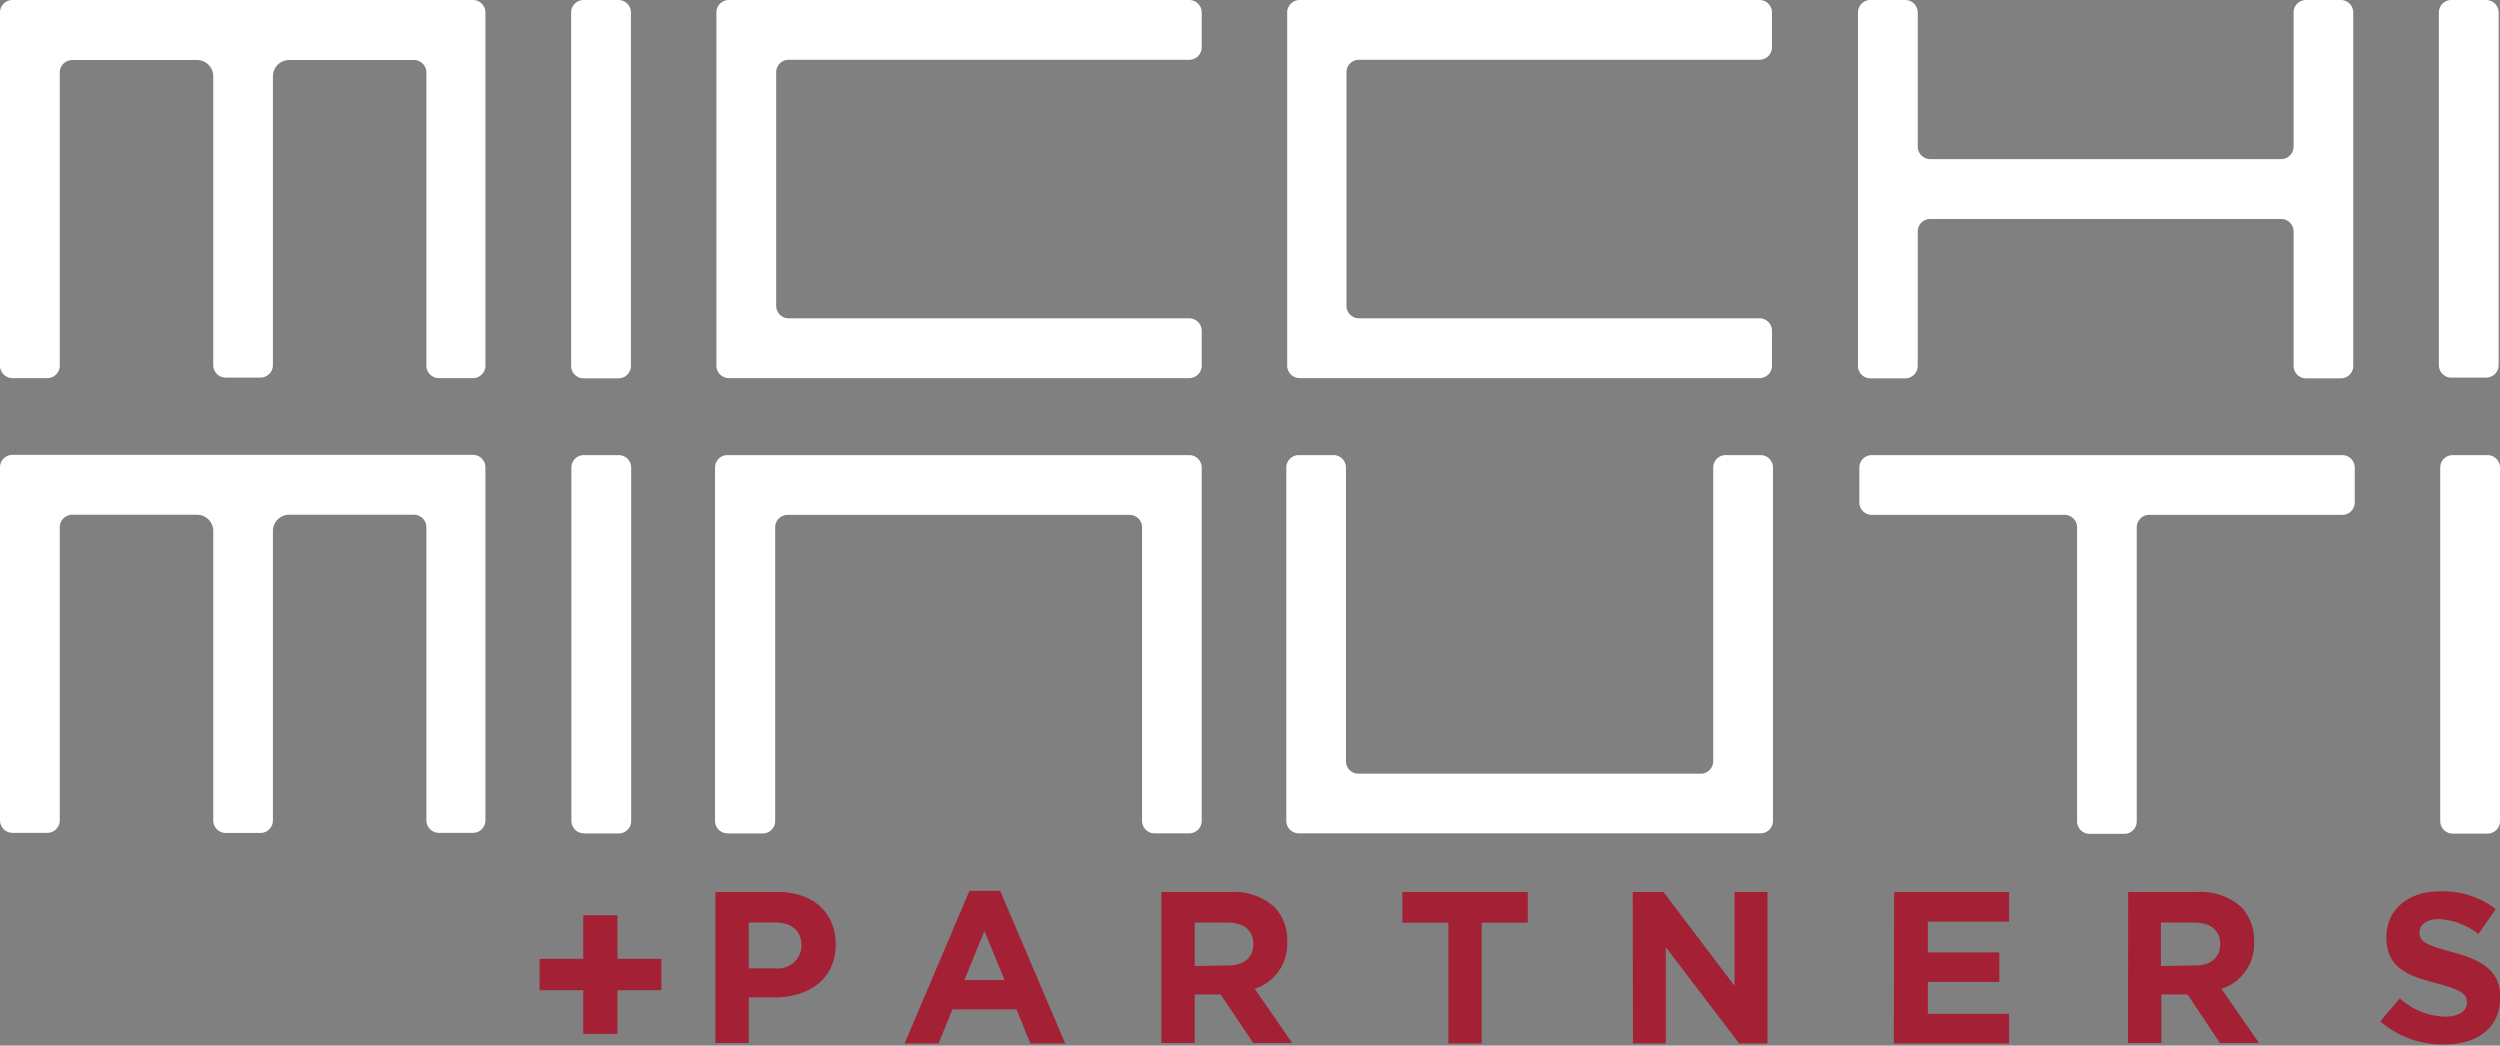 <svg xmlns="http://www.w3.org/2000/svg" viewBox="0 0 200.34 83.79"><rect x="0" y="0" width="200.34" height="83.79" fill="#808080" stroke="none"/><defs><style>.cls-1{fill:#fff;}.cls-2{fill:#a32035;}</style></defs><g id="Layer_2" data-name="Layer 2"><g id="Layer_1-2" data-name="Layer 1"><path class="cls-1" d="M46.79,66.79h2.79a1,1,0,0,0,1-1V37.47a1,1,0,0,0-1-1H46.79a1,1,0,0,0-1,1V65.78a1,1,0,0,0,1,1"/><path class="cls-1" d="M58.33,66.79h2.79a1,1,0,0,0,1-1V42.26a1,1,0,0,1,1-1h27.4a1,1,0,0,1,1,1V65.78a1,1,0,0,0,1,1h2.78a1,1,0,0,0,1-1V37.47a1,1,0,0,0-1-1h-37a1,1,0,0,0-1,1V65.78a1,1,0,0,0,1,1"/><path class="cls-1" d="M136.26,62h-27.4a1,1,0,0,1-1-1V37.47a1,1,0,0,0-1-1h-2.78a1,1,0,0,0-1,1V65.78a1,1,0,0,0,1,1h37a1,1,0,0,0,1-1V37.47a1,1,0,0,0-1-1h-2.79a1,1,0,0,0-1,1V61a1,1,0,0,1-1,1"/><path class="cls-1" d="M150,36.47a1,1,0,0,0-1,1v2.79a1,1,0,0,0,1,1h15.45a1,1,0,0,1,1,1V65.82a1,1,0,0,0,1,1h2.78a1,1,0,0,0,1-1V42.26a1,1,0,0,1,1-1H187.7a1,1,0,0,0,1-1V37.47a1,1,0,0,0-1-1Z"/><path class="cls-1" d="M195.55,37.47V65.8a1,1,0,0,0,1,1h2.79a1,1,0,0,0,1-1V37.47a1,1,0,0,0-1-1h-2.79a1,1,0,0,0-1,1"/><path class="cls-1" d="M49.56,0H46.77a1,1,0,0,0-1,1V29.32a1,1,0,0,0,1,1h2.79a1,1,0,0,0,1-1V1a1,1,0,0,0-1-1"/><path class="cls-1" d="M182.8,12.75H154.68a1,1,0,0,1-1-1V1a1,1,0,0,0-1-1h-2.79a1,1,0,0,0-1,1V29.32a1,1,0,0,0,1,1h2.79a1,1,0,0,0,1-1V18.55a1,1,0,0,1,1-1H182.8a1,1,0,0,1,1,1V29.32a1,1,0,0,0,1,1h2.78a1,1,0,0,0,1-1V1a1,1,0,0,0-1-1h-2.78a1,1,0,0,0-1,1V11.75a1,1,0,0,1-1,1"/><path class="cls-1" d="M95.3,25.51H63.2a1,1,0,0,1-1-1V5.79a1,1,0,0,1,1-1H95.3a1,1,0,0,0,1-1V1a1,1,0,0,0-1-1H58.41a1,1,0,0,0-1,1V29.3a1,1,0,0,0,1,1H95.3a1,1,0,0,0,1-1V26.51a1,1,0,0,0-1-1"/><path class="cls-1" d="M141,25.51h-32.1a1,1,0,0,1-1-1V5.79a1,1,0,0,1,1-1H141a1,1,0,0,0,1-1V1a1,1,0,0,0-1-1H104.15a1,1,0,0,0-1,1V29.3a1,1,0,0,0,1,1H141a1,1,0,0,0,1-1V26.51a1,1,0,0,0-1-1"/><path class="cls-1" d="M199.23,0h-2.79a1,1,0,0,0-1,1V29.26a1,1,0,0,0,1,1h2.79a1,1,0,0,0,1-1V1a1,1,0,0,0-1-1"/><path class="cls-1" d="M37.89,0H1A1,1,0,0,0,0,1V29.3a1,1,0,0,0,1,1H3.79a1,1,0,0,0,1-1V5.81a1,1,0,0,1,1-1h10a1.3,1.3,0,0,1,1.3,1.3V29.26a1,1,0,0,0,1,1h2.78a1,1,0,0,0,1-1V6.11a1.3,1.3,0,0,1,1.3-1.3h10a1,1,0,0,1,1,1V29.3a1,1,0,0,0,1,1H37.9a1,1,0,0,0,1-1V1A1,1,0,0,0,37.89,0Z"/><path class="cls-1" d="M37.89,36.45H1a1,1,0,0,0-1,1V65.74a1,1,0,0,0,1,1H3.79a1,1,0,0,0,1-1V42.25a1,1,0,0,1,1-1h10a1.3,1.3,0,0,1,1.3,1.3v23.2a1,1,0,0,0,1,1h2.78a1,1,0,0,0,1-1V42.55a1.3,1.3,0,0,1,1.3-1.3h10a1,1,0,0,1,1,1V65.74a1,1,0,0,0,1,1H37.9a1,1,0,0,0,1-1V37.46A1,1,0,0,0,37.89,36.45Z"/><path class="cls-2" d="M49.48,79.35v3.5H46.74v-3.5h-3.5V76.84h3.5v-3.5h2.74v3.5H53v2.51Z"/><path class="cls-2" d="M57.33,71.48h5c2.89,0,4.64,1.72,4.64,4.19v0c0,2.81-2.18,4.26-4.9,4.26H60v3.65H57.33Zm4.78,6.12a1.88,1.88,0,0,0,2.12-1.84v0c0-1.2-.83-1.84-2.17-1.84H60V77.6Z"/><path class="cls-2" d="M77.69,71.39h2.46l5.21,12.23H82.57l-1.11-2.73H76.32l-1.11,2.73H72.49Zm2.81,7.15L78.89,74.6l-1.61,3.94Z"/><path class="cls-2" d="M93.07,71.48h5.54a4.83,4.83,0,0,1,3.54,1.23,3.8,3.8,0,0,1,1,2.77v0a3.77,3.77,0,0,1-2.6,3.76l3,4.34h-3.12l-2.61-3.89H95.74v3.89H93.07Zm5.37,5.89c1.3,0,2-.69,2-1.71v0c0-1.14-.8-1.73-2.1-1.73H95.74v3.48Z"/><path class="cls-2" d="M116.07,73.94h-3.69V71.48h10.05v2.46h-3.69v9.68h-2.67Z"/><path class="cls-2" d="M130.84,71.48h2.46L139,79V71.48h2.64V83.62h-2.27l-5.88-7.72v7.72h-2.63Z"/><path class="cls-2" d="M151.79,71.48H161v2.37h-6.51v2.47h5.73v2.37h-5.73v2.55H161v2.38h-9.24Z"/><path class="cls-2" d="M170.54,71.48h5.55a4.84,4.84,0,0,1,3.54,1.23,3.84,3.84,0,0,1,1,2.77v0a3.76,3.76,0,0,1-2.61,3.76l3,4.34h-3.12l-2.6-3.89h-2.1v3.89h-2.67Zm5.38,5.89c1.3,0,2-.69,2-1.71v0c0-1.14-.8-1.73-2.1-1.73h-2.65v3.48Z"/><path class="cls-2" d="M190.74,81.85,192.31,80a5.6,5.6,0,0,0,3.63,1.47c1.09,0,1.75-.43,1.75-1.14v0c0-.67-.42-1-2.45-1.54-2.44-.63-4-1.3-4-3.71v0c0-2.2,1.77-3.65,4.25-3.65A7,7,0,0,1,200,72.85l-1.39,2a5.67,5.67,0,0,0-3.15-1.2c-1,0-1.57.47-1.57,1.06v0c0,.79.52,1,2.62,1.59,2.46.64,3.85,1.53,3.85,3.64v0c0,2.41-1.84,3.76-4.45,3.76A7.71,7.71,0,0,1,190.74,81.85Z"/></g></g></svg>